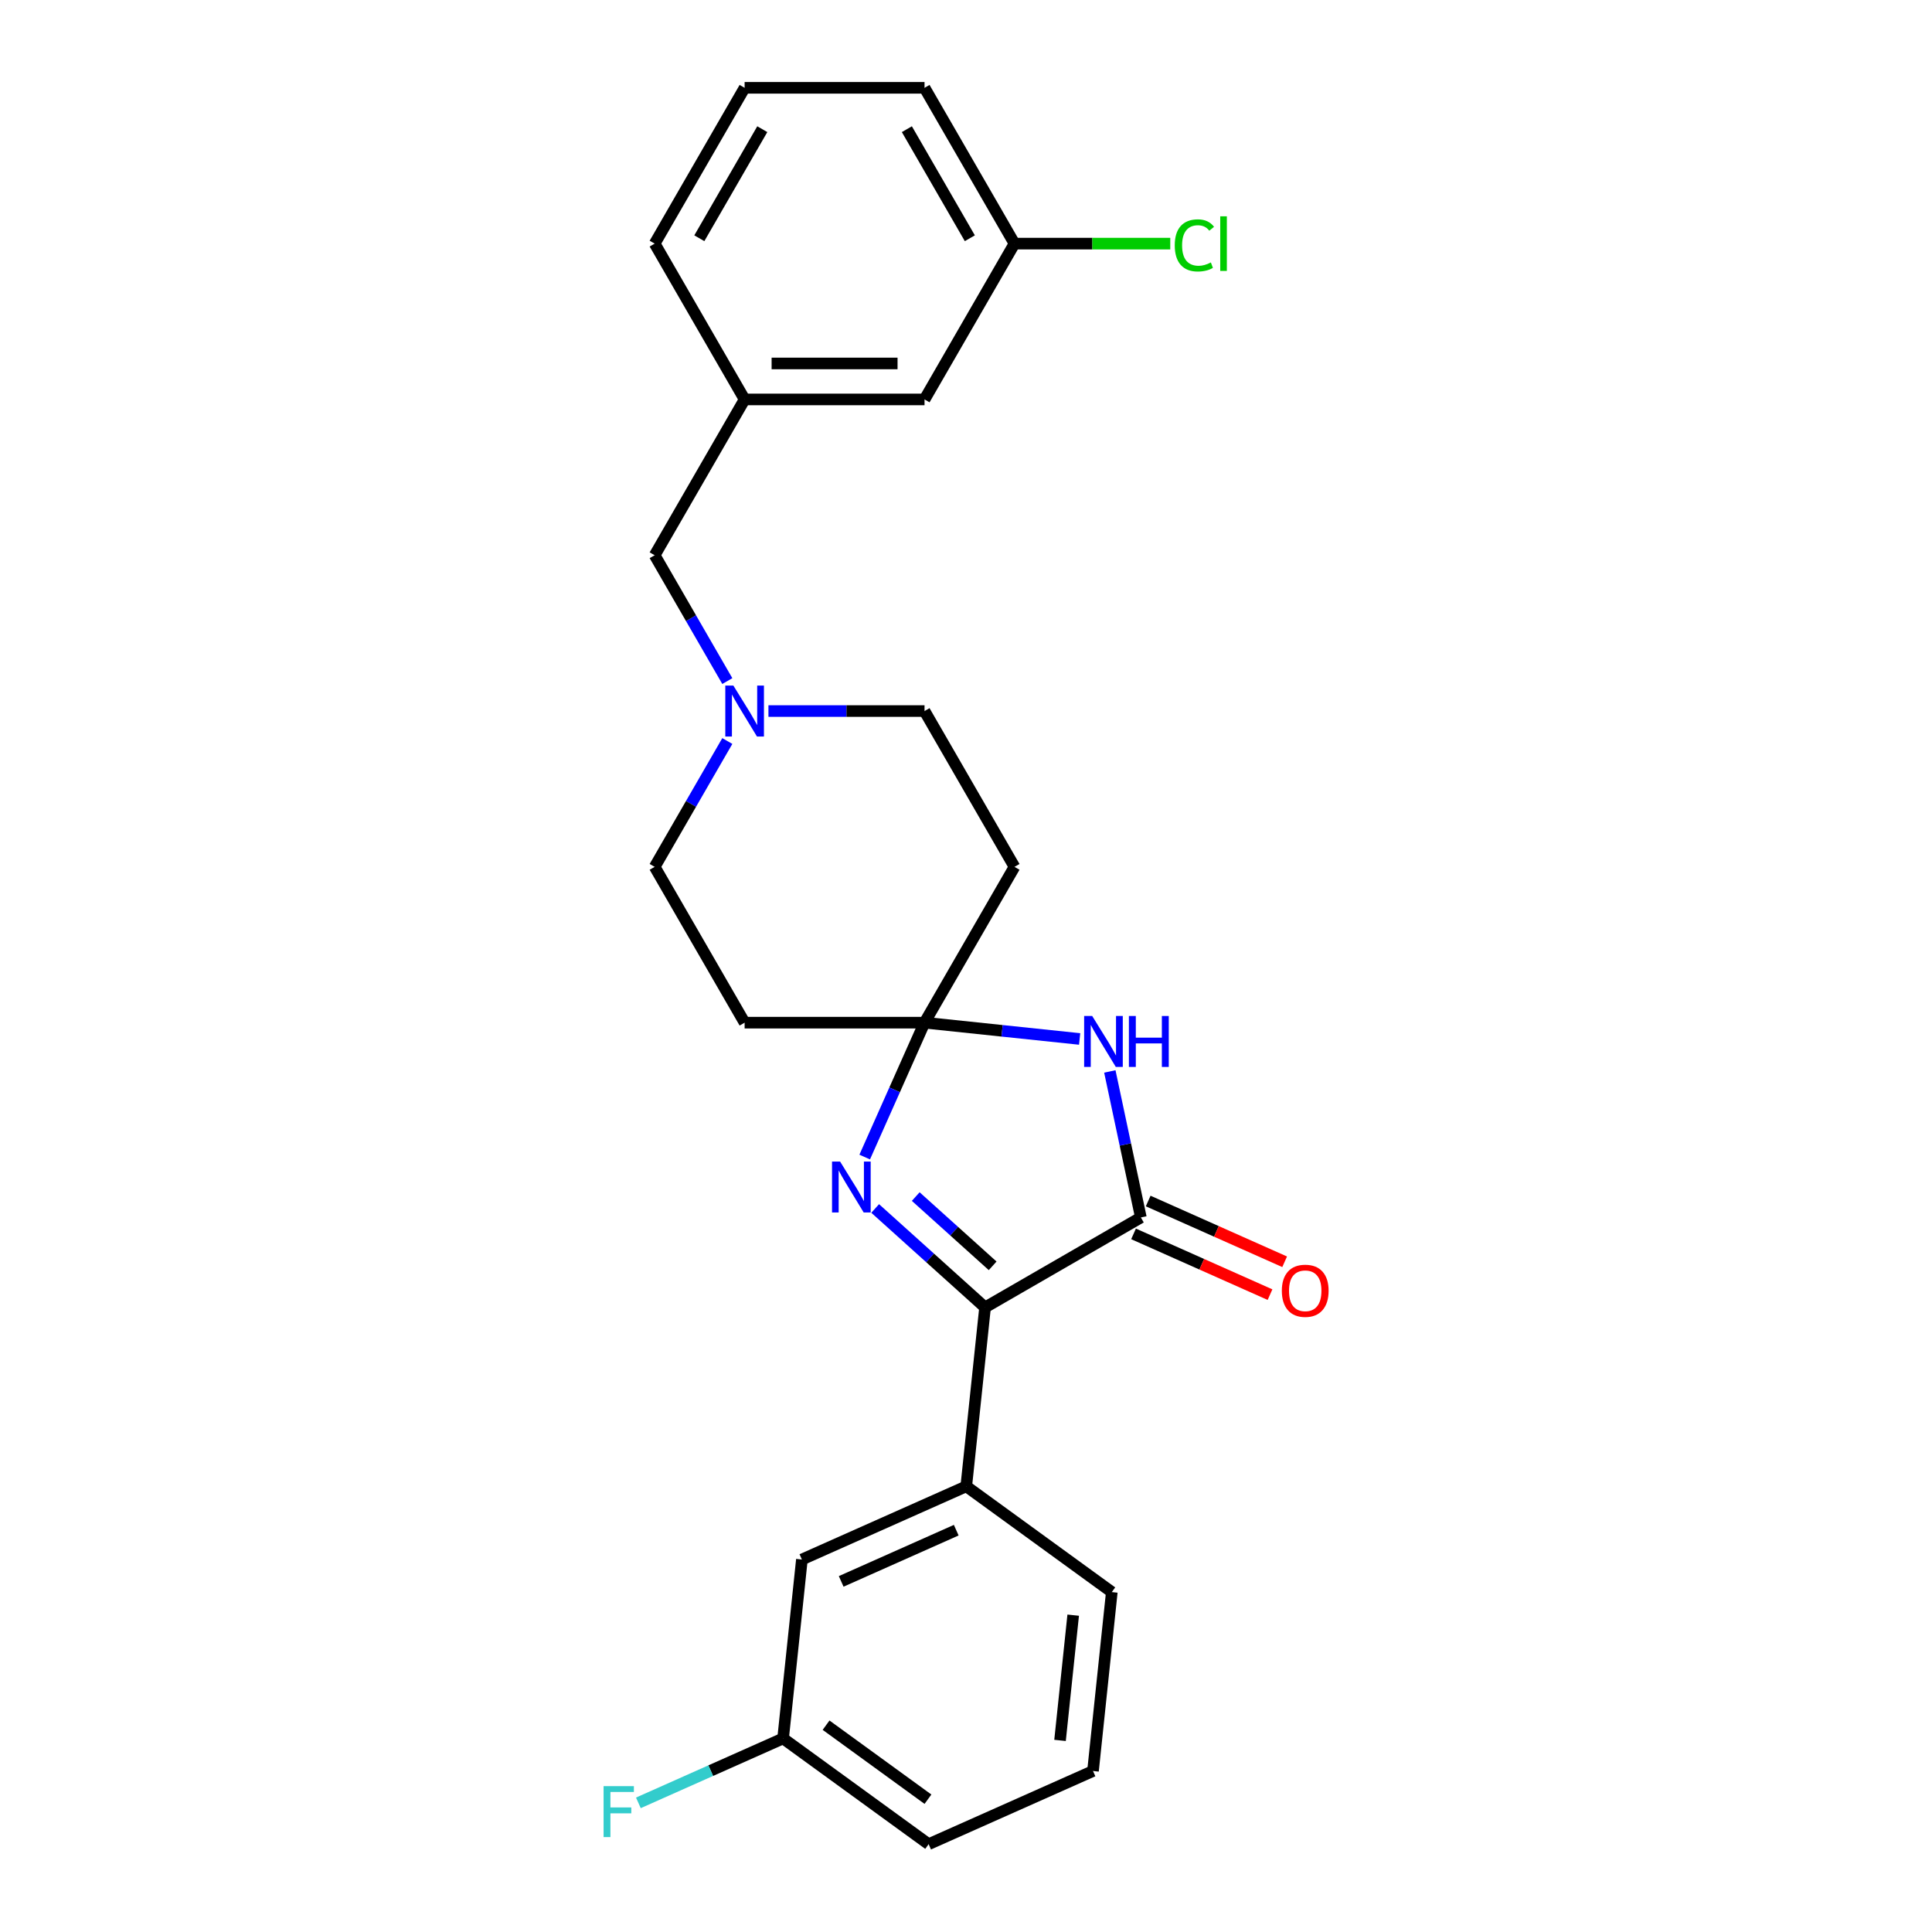 <?xml version='1.0' encoding='iso-8859-1'?>
<svg version='1.1' baseProfile='full'
              xmlns='http://www.w3.org/2000/svg'
                      xmlns:rdkit='http://www.rdkit.org/xml'
                      xmlns:xlink='http://www.w3.org/1999/xlink'
                  xml:space='preserve'
width='1000px' height='1000px' viewBox='0 0 1000 1000'>
<!-- END OF HEADER -->
<rect style='opacity:1.0;fill:#FFFFFF;stroke:none' width='1000' height='1000' x='0' y='0'> </rect>
<path class='bond-1' d='M 478.538,529.329 L 518.679,533.548' style='fill:none;fill-rule:evenodd;stroke:#000000;stroke-width:6px;stroke-linecap:butt;stroke-linejoin:miter;stroke-opacity:1' />
<path class='bond-1' d='M 518.679,533.548 L 558.82,537.767' style='fill:none;fill-rule:evenodd;stroke:#0000FF;stroke-width:6px;stroke-linecap:butt;stroke-linejoin:miter;stroke-opacity:1' />
<path class='bond-2' d='M 478.538,529.329 L 463.053,564.108' style='fill:none;fill-rule:evenodd;stroke:#000000;stroke-width:6px;stroke-linecap:butt;stroke-linejoin:miter;stroke-opacity:1' />
<path class='bond-2' d='M 463.053,564.108 L 447.569,598.886' style='fill:none;fill-rule:evenodd;stroke:#0000FF;stroke-width:6px;stroke-linecap:butt;stroke-linejoin:miter;stroke-opacity:1' />
<path class='bond-6' d='M 478.538,529.329 L 525.099,448.683' style='fill:none;fill-rule:evenodd;stroke:#000000;stroke-width:6px;stroke-linecap:butt;stroke-linejoin:miter;stroke-opacity:1' />
<path class='bond-7' d='M 478.538,529.329 L 385.416,529.329' style='fill:none;fill-rule:evenodd;stroke:#000000;stroke-width:6px;stroke-linecap:butt;stroke-linejoin:miter;stroke-opacity:1' />
<path class='bond-0' d='M 590.51,630.15 L 582.479,592.363' style='fill:none;fill-rule:evenodd;stroke:#000000;stroke-width:6px;stroke-linecap:butt;stroke-linejoin:miter;stroke-opacity:1' />
<path class='bond-0' d='M 582.479,592.363 L 574.447,554.577' style='fill:none;fill-rule:evenodd;stroke:#0000FF;stroke-width:6px;stroke-linecap:butt;stroke-linejoin:miter;stroke-opacity:1' />
<path class='bond-8' d='M 586.723,638.657 L 622.041,654.382' style='fill:none;fill-rule:evenodd;stroke:#000000;stroke-width:6px;stroke-linecap:butt;stroke-linejoin:miter;stroke-opacity:1' />
<path class='bond-8' d='M 622.041,654.382 L 657.36,670.107' style='fill:none;fill-rule:evenodd;stroke:#FF0000;stroke-width:6px;stroke-linecap:butt;stroke-linejoin:miter;stroke-opacity:1' />
<path class='bond-8' d='M 594.298,621.643 L 629.617,637.368' style='fill:none;fill-rule:evenodd;stroke:#000000;stroke-width:6px;stroke-linecap:butt;stroke-linejoin:miter;stroke-opacity:1' />
<path class='bond-8' d='M 629.617,637.368 L 664.935,653.092' style='fill:none;fill-rule:evenodd;stroke:#FF0000;stroke-width:6px;stroke-linecap:butt;stroke-linejoin:miter;stroke-opacity:1' />
<path class='bond-26' d='M 590.51,630.15 L 509.865,676.711' style='fill:none;fill-rule:evenodd;stroke:#000000;stroke-width:6px;stroke-linecap:butt;stroke-linejoin:miter;stroke-opacity:1' />
<path class='bond-3' d='M 452.991,625.501 L 481.428,651.106' style='fill:none;fill-rule:evenodd;stroke:#0000FF;stroke-width:6px;stroke-linecap:butt;stroke-linejoin:miter;stroke-opacity:1' />
<path class='bond-3' d='M 481.428,651.106 L 509.865,676.711' style='fill:none;fill-rule:evenodd;stroke:#000000;stroke-width:6px;stroke-linecap:butt;stroke-linejoin:miter;stroke-opacity:1' />
<path class='bond-3' d='M 473.984,619.342 L 493.89,637.265' style='fill:none;fill-rule:evenodd;stroke:#0000FF;stroke-width:6px;stroke-linecap:butt;stroke-linejoin:miter;stroke-opacity:1' />
<path class='bond-3' d='M 493.89,637.265 L 513.796,655.189' style='fill:none;fill-rule:evenodd;stroke:#000000;stroke-width:6px;stroke-linecap:butt;stroke-linejoin:miter;stroke-opacity:1' />
<path class='bond-4' d='M 509.865,676.711 L 500.131,769.322' style='fill:none;fill-rule:evenodd;stroke:#000000;stroke-width:6px;stroke-linecap:butt;stroke-linejoin:miter;stroke-opacity:1' />
<path class='bond-9' d='M 500.131,769.322 L 415.06,807.198' style='fill:none;fill-rule:evenodd;stroke:#000000;stroke-width:6px;stroke-linecap:butt;stroke-linejoin:miter;stroke-opacity:1' />
<path class='bond-9' d='M 494.945,792.018 L 435.396,818.531' style='fill:none;fill-rule:evenodd;stroke:#000000;stroke-width:6px;stroke-linecap:butt;stroke-linejoin:miter;stroke-opacity:1' />
<path class='bond-19' d='M 500.131,769.322 L 575.468,824.058' style='fill:none;fill-rule:evenodd;stroke:#000000;stroke-width:6px;stroke-linecap:butt;stroke-linejoin:miter;stroke-opacity:1' />
<path class='bond-5' d='M 376.459,383.552 L 357.657,416.118' style='fill:none;fill-rule:evenodd;stroke:#0000FF;stroke-width:6px;stroke-linecap:butt;stroke-linejoin:miter;stroke-opacity:1' />
<path class='bond-5' d='M 357.657,416.118 L 338.855,448.683' style='fill:none;fill-rule:evenodd;stroke:#000000;stroke-width:6px;stroke-linecap:butt;stroke-linejoin:miter;stroke-opacity:1' />
<path class='bond-10' d='M 376.459,352.524 L 357.657,319.958' style='fill:none;fill-rule:evenodd;stroke:#0000FF;stroke-width:6px;stroke-linecap:butt;stroke-linejoin:miter;stroke-opacity:1' />
<path class='bond-10' d='M 357.657,319.958 L 338.855,287.392' style='fill:none;fill-rule:evenodd;stroke:#000000;stroke-width:6px;stroke-linecap:butt;stroke-linejoin:miter;stroke-opacity:1' />
<path class='bond-25' d='M 397.745,368.038 L 438.142,368.038' style='fill:none;fill-rule:evenodd;stroke:#0000FF;stroke-width:6px;stroke-linecap:butt;stroke-linejoin:miter;stroke-opacity:1' />
<path class='bond-25' d='M 438.142,368.038 L 478.538,368.038' style='fill:none;fill-rule:evenodd;stroke:#000000;stroke-width:6px;stroke-linecap:butt;stroke-linejoin:miter;stroke-opacity:1' />
<path class='bond-12' d='M 525.099,448.683 L 478.538,368.038' style='fill:none;fill-rule:evenodd;stroke:#000000;stroke-width:6px;stroke-linecap:butt;stroke-linejoin:miter;stroke-opacity:1' />
<path class='bond-11' d='M 385.416,529.329 L 338.855,448.683' style='fill:none;fill-rule:evenodd;stroke:#000000;stroke-width:6px;stroke-linecap:butt;stroke-linejoin:miter;stroke-opacity:1' />
<path class='bond-14' d='M 415.06,807.198 L 405.326,899.81' style='fill:none;fill-rule:evenodd;stroke:#000000;stroke-width:6px;stroke-linecap:butt;stroke-linejoin:miter;stroke-opacity:1' />
<path class='bond-13' d='M 338.855,287.392 L 385.416,206.746' style='fill:none;fill-rule:evenodd;stroke:#000000;stroke-width:6px;stroke-linecap:butt;stroke-linejoin:miter;stroke-opacity:1' />
<path class='bond-15' d='M 385.416,206.746 L 478.538,206.746' style='fill:none;fill-rule:evenodd;stroke:#000000;stroke-width:6px;stroke-linecap:butt;stroke-linejoin:miter;stroke-opacity:1' />
<path class='bond-15' d='M 399.384,188.122 L 464.569,188.122' style='fill:none;fill-rule:evenodd;stroke:#000000;stroke-width:6px;stroke-linecap:butt;stroke-linejoin:miter;stroke-opacity:1' />
<path class='bond-22' d='M 385.416,206.746 L 338.855,126.1' style='fill:none;fill-rule:evenodd;stroke:#000000;stroke-width:6px;stroke-linecap:butt;stroke-linejoin:miter;stroke-opacity:1' />
<path class='bond-17' d='M 405.326,899.81 L 367.875,916.484' style='fill:none;fill-rule:evenodd;stroke:#000000;stroke-width:6px;stroke-linecap:butt;stroke-linejoin:miter;stroke-opacity:1' />
<path class='bond-17' d='M 367.875,916.484 L 330.424,933.158' style='fill:none;fill-rule:evenodd;stroke:#33CCCC;stroke-width:6px;stroke-linecap:butt;stroke-linejoin:miter;stroke-opacity:1' />
<path class='bond-27' d='M 405.326,899.81 L 480.663,954.545' style='fill:none;fill-rule:evenodd;stroke:#000000;stroke-width:6px;stroke-linecap:butt;stroke-linejoin:miter;stroke-opacity:1' />
<path class='bond-27' d='M 427.574,892.953 L 480.31,931.268' style='fill:none;fill-rule:evenodd;stroke:#000000;stroke-width:6px;stroke-linecap:butt;stroke-linejoin:miter;stroke-opacity:1' />
<path class='bond-16' d='M 478.538,206.746 L 525.099,126.1' style='fill:none;fill-rule:evenodd;stroke:#000000;stroke-width:6px;stroke-linecap:butt;stroke-linejoin:miter;stroke-opacity:1' />
<path class='bond-18' d='M 525.099,126.1 L 565.411,126.1' style='fill:none;fill-rule:evenodd;stroke:#000000;stroke-width:6px;stroke-linecap:butt;stroke-linejoin:miter;stroke-opacity:1' />
<path class='bond-18' d='M 565.411,126.1 L 605.723,126.1' style='fill:none;fill-rule:evenodd;stroke:#00CC00;stroke-width:6px;stroke-linecap:butt;stroke-linejoin:miter;stroke-opacity:1' />
<path class='bond-28' d='M 525.099,126.1 L 478.538,45.455' style='fill:none;fill-rule:evenodd;stroke:#000000;stroke-width:6px;stroke-linecap:butt;stroke-linejoin:miter;stroke-opacity:1' />
<path class='bond-28' d='M 501.985,123.316 L 469.393,66.864' style='fill:none;fill-rule:evenodd;stroke:#000000;stroke-width:6px;stroke-linecap:butt;stroke-linejoin:miter;stroke-opacity:1' />
<path class='bond-20' d='M 575.468,824.058 L 565.734,916.669' style='fill:none;fill-rule:evenodd;stroke:#000000;stroke-width:6px;stroke-linecap:butt;stroke-linejoin:miter;stroke-opacity:1' />
<path class='bond-20' d='M 555.485,836.003 L 548.672,900.831' style='fill:none;fill-rule:evenodd;stroke:#000000;stroke-width:6px;stroke-linecap:butt;stroke-linejoin:miter;stroke-opacity:1' />
<path class='bond-23' d='M 565.734,916.669 L 480.663,954.545' style='fill:none;fill-rule:evenodd;stroke:#000000;stroke-width:6px;stroke-linecap:butt;stroke-linejoin:miter;stroke-opacity:1' />
<path class='bond-21' d='M 385.416,45.455 L 338.855,126.1' style='fill:none;fill-rule:evenodd;stroke:#000000;stroke-width:6px;stroke-linecap:butt;stroke-linejoin:miter;stroke-opacity:1' />
<path class='bond-21' d='M 394.561,66.864 L 361.968,123.316' style='fill:none;fill-rule:evenodd;stroke:#000000;stroke-width:6px;stroke-linecap:butt;stroke-linejoin:miter;stroke-opacity:1' />
<path class='bond-24' d='M 385.416,45.455 L 478.538,45.455' style='fill:none;fill-rule:evenodd;stroke:#000000;stroke-width:6px;stroke-linecap:butt;stroke-linejoin:miter;stroke-opacity:1' />
<path  class='atom-2' d='M 565.32 525.877
L 573.962 539.845
Q 574.818 541.223, 576.197 543.719
Q 577.575 546.215, 577.649 546.364
L 577.649 525.877
L 581.151 525.877
L 581.151 552.249
L 577.537 552.249
L 568.263 536.977
Q 567.182 535.189, 566.028 533.141
Q 564.91 531.092, 564.575 530.459
L 564.575 552.249
L 561.148 552.249
L 561.148 525.877
L 565.32 525.877
' fill='#0000FF'/>
<path  class='atom-2' d='M 584.317 525.877
L 587.893 525.877
L 587.893 537.089
L 601.377 537.089
L 601.377 525.877
L 604.952 525.877
L 604.952 552.249
L 601.377 552.249
L 601.377 540.069
L 587.893 540.069
L 587.893 552.249
L 584.317 552.249
L 584.317 525.877
' fill='#0000FF'/>
<path  class='atom-3' d='M 434.832 601.214
L 443.474 615.182
Q 444.331 616.561, 445.709 619.056
Q 447.087 621.552, 447.162 621.701
L 447.162 601.214
L 450.663 601.214
L 450.663 627.586
L 447.05 627.586
L 437.775 612.314
Q 436.695 610.526, 435.54 608.478
Q 434.423 606.429, 434.087 605.796
L 434.087 627.586
L 430.66 627.586
L 430.66 601.214
L 434.832 601.214
' fill='#0000FF'/>
<path  class='atom-6' d='M 379.587 354.852
L 388.228 368.82
Q 389.085 370.198, 390.463 372.694
Q 391.841 375.189, 391.916 375.338
L 391.916 354.852
L 395.417 354.852
L 395.417 381.224
L 391.804 381.224
L 382.529 365.952
Q 381.449 364.164, 380.294 362.115
Q 379.177 360.066, 378.842 359.433
L 378.842 381.224
L 375.415 381.224
L 375.415 354.852
L 379.587 354.852
' fill='#0000FF'/>
<path  class='atom-9' d='M 663.475 668.1
Q 663.475 661.768, 666.604 658.229
Q 669.733 654.691, 675.581 654.691
Q 681.429 654.691, 684.558 658.229
Q 687.687 661.768, 687.687 668.1
Q 687.687 674.507, 684.521 678.157
Q 681.355 681.771, 675.581 681.771
Q 669.771 681.771, 666.604 678.157
Q 663.475 674.544, 663.475 668.1
M 675.581 678.791
Q 679.604 678.791, 681.765 676.109
Q 683.962 673.39, 683.962 668.1
Q 683.962 662.923, 681.765 660.315
Q 679.604 657.671, 675.581 657.671
Q 671.558 657.671, 669.361 660.278
Q 667.2 662.886, 667.2 668.1
Q 667.2 673.427, 669.361 676.109
Q 671.558 678.791, 675.581 678.791
' fill='#FF0000'/>
<path  class='atom-18' d='M 312.414 924.5
L 328.096 924.5
L 328.096 927.517
L 315.953 927.517
L 315.953 935.525
L 326.755 935.525
L 326.755 938.58
L 315.953 938.58
L 315.953 950.872
L 312.414 950.872
L 312.414 924.5
' fill='#33CCCC'/>
<path  class='atom-19' d='M 608.051 127.013
Q 608.051 120.457, 611.106 117.03
Q 614.197 113.566, 620.045 113.566
Q 625.484 113.566, 628.389 117.403
L 625.931 119.414
Q 623.808 116.621, 620.045 116.621
Q 616.06 116.621, 613.937 119.302
Q 611.851 121.947, 611.851 127.013
Q 611.851 132.228, 614.011 134.91
Q 616.209 137.592, 620.455 137.592
Q 623.361 137.592, 626.75 135.841
L 627.793 138.635
Q 626.415 139.528, 624.329 140.05
Q 622.243 140.571, 619.934 140.571
Q 614.197 140.571, 611.106 137.07
Q 608.051 133.569, 608.051 127.013
' fill='#00CC00'/>
<path  class='atom-19' d='M 631.593 111.964
L 635.019 111.964
L 635.019 140.236
L 631.593 140.236
L 631.593 111.964
' fill='#00CC00'/>
</svg>

